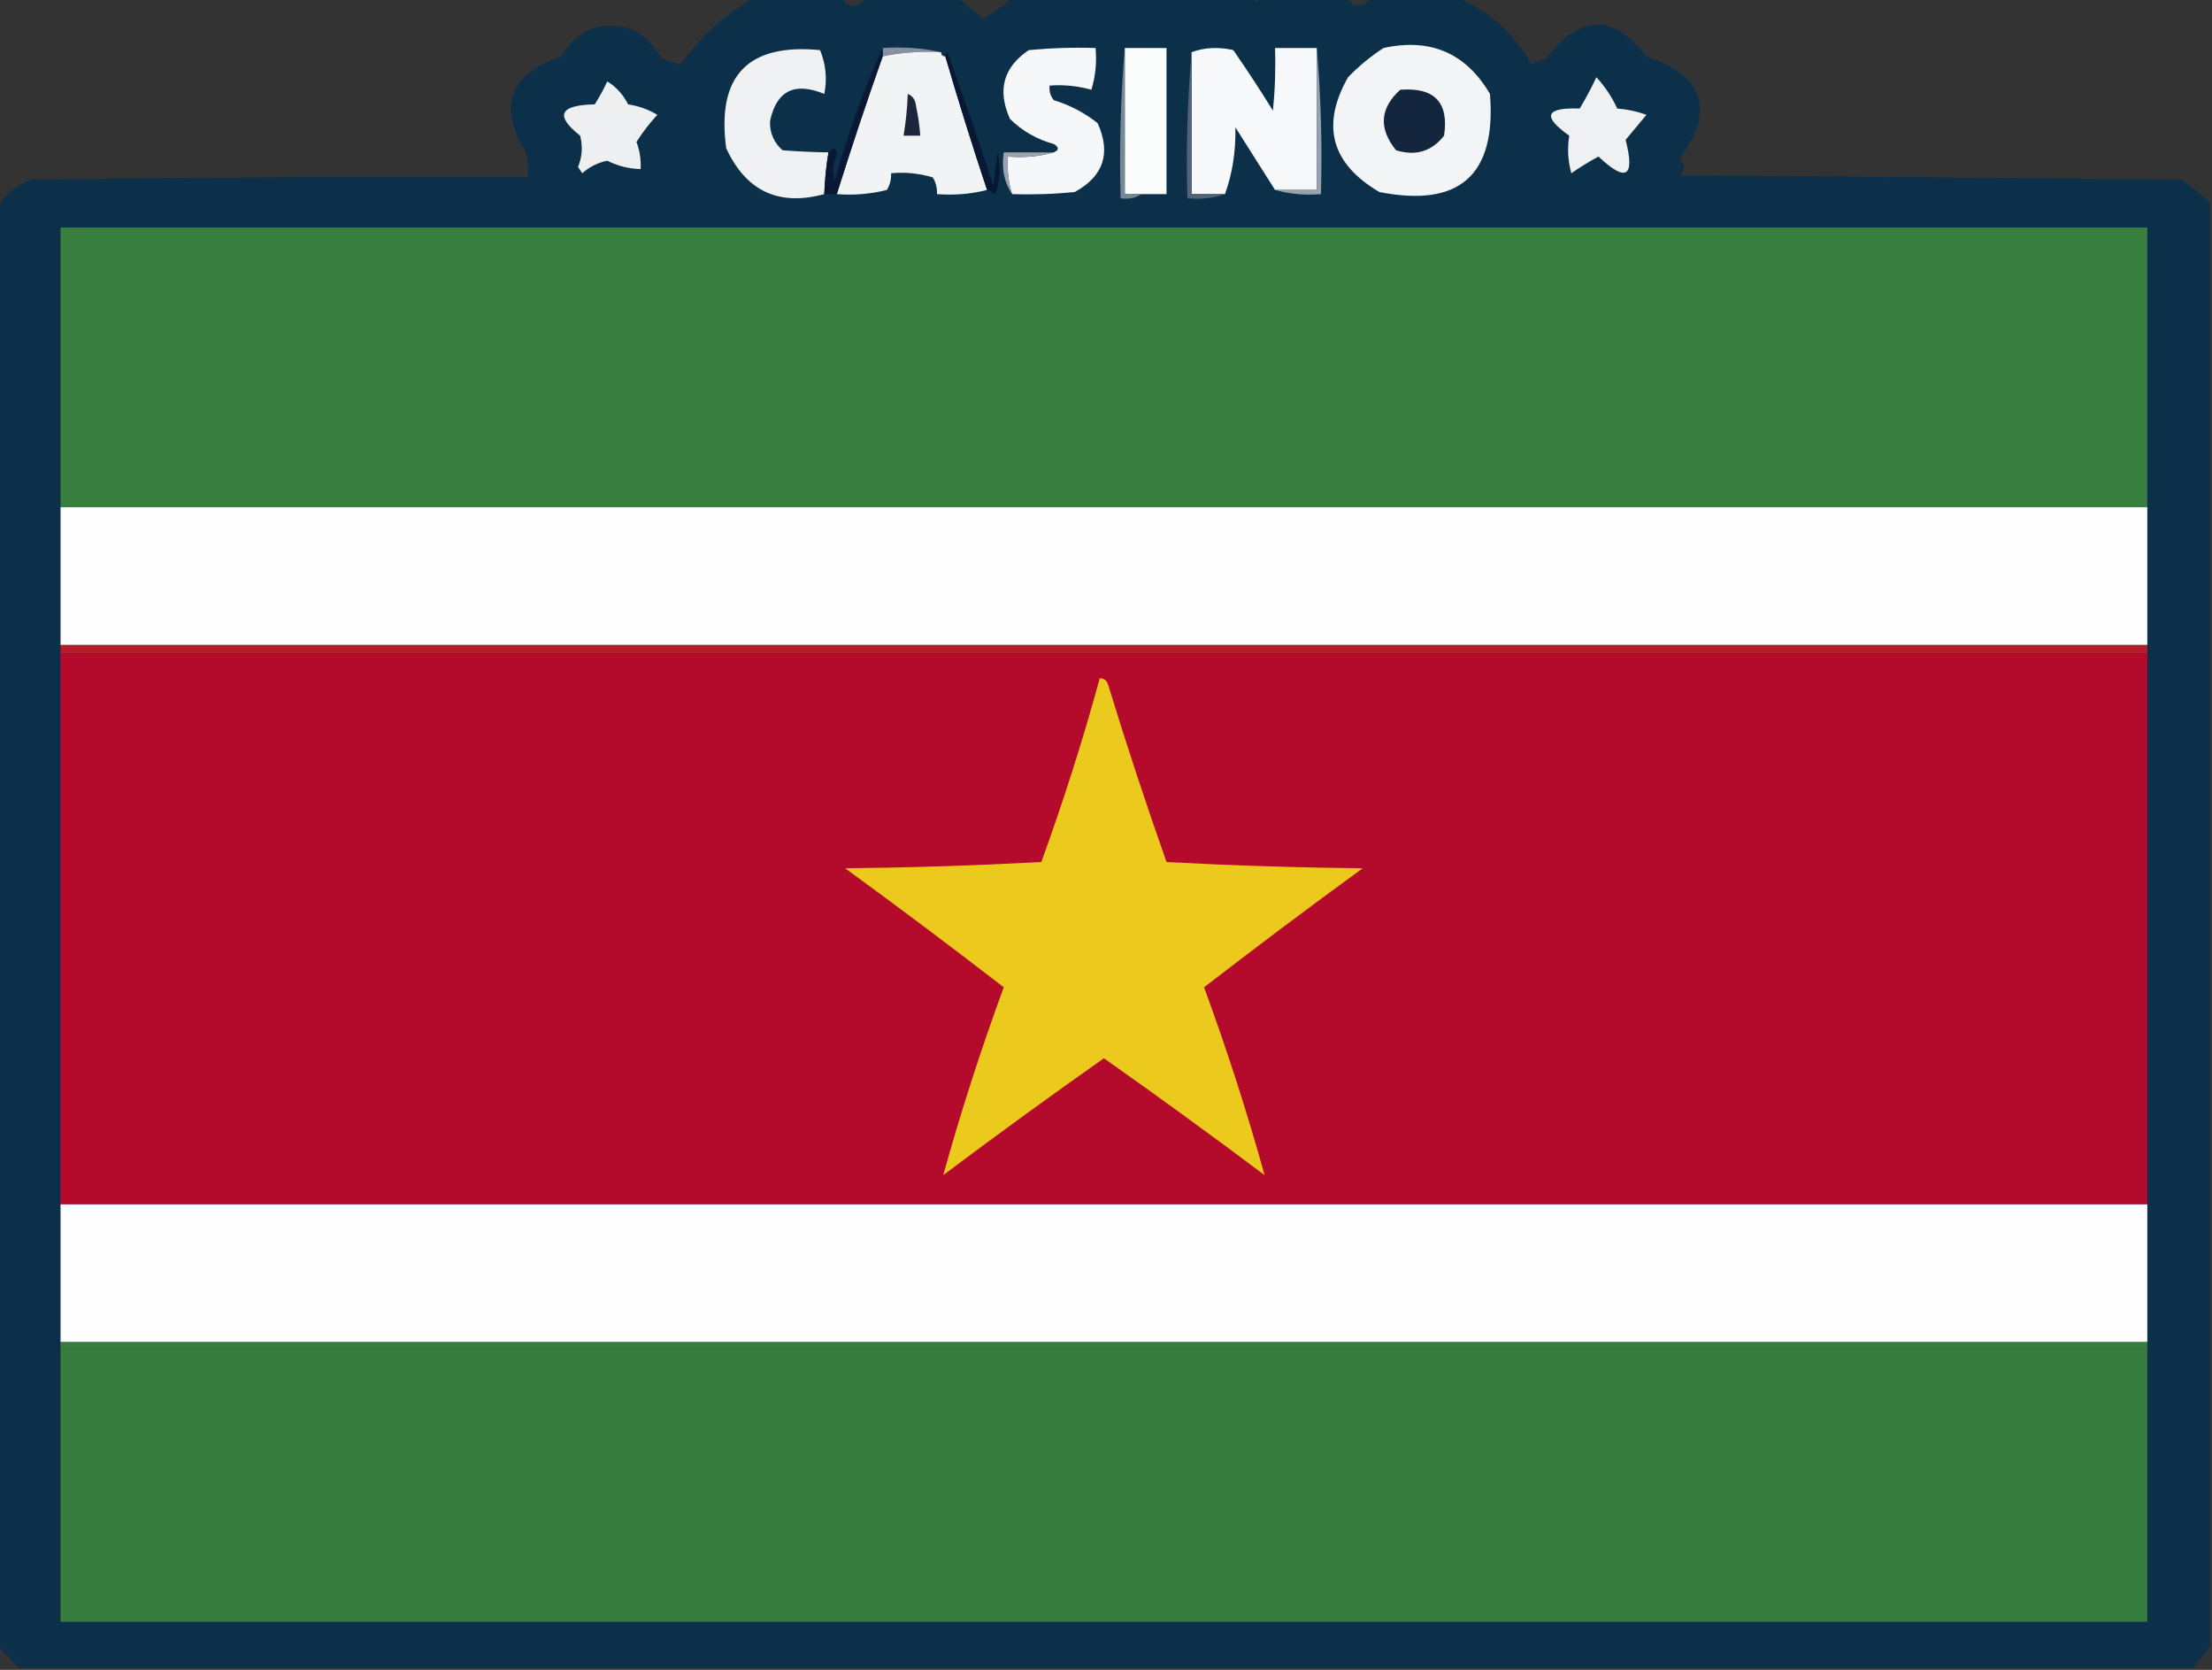 <?xml version="1.0" encoding="UTF-8"?>
<!DOCTYPE svg PUBLIC "-//W3C//DTD SVG 1.1//EN" "http://www.w3.org/Graphics/SVG/1.1/DTD/svg11.dtd">
<svg xmlns="http://www.w3.org/2000/svg" version="1.1" width="530px" height="400px" style="shape-rendering:geometricPrecision; text-rendering:geometricPrecision; image-rendering:optimizeQuality; fill-rule:evenodd; clip-rule:evenodd" xmlns:xlink="http://www.w3.org/1999/xlink">
<rect width="100%" height="100%" fill="#333333" stroke="none"/>
<g><path style="opacity:0.976" fill="#0c304a" d="M 180.5,-0.5 C 187.5,-0.5 194.5,-0.5 201.5,-0.5C 203.406,1.994 205.406,1.994 207.5,-0.5C 214.833,-0.5 222.167,-0.5 229.5,-0.5C 231.456,1.114 233.456,2.781 235.5,4.5C 238.077,3.057 240.41,1.39 242.5,-0.5C 261.833,-0.5 281.167,-0.5 300.5,-0.5C 300.833,0.833 301.167,0.833 301.5,-0.5C 308.5,-0.5 315.5,-0.5 322.5,-0.5C 324.406,1.994 326.406,1.994 328.5,-0.5C 335.5,-0.5 342.5,-0.5 349.5,-0.5C 357.035,2.871 362.868,8.204 367,15.5C 368.067,14.809 369.234,14.309 370.5,14C 378.514,3.362 386.514,3.196 394.5,13.5C 408.268,18.18 410.935,26.346 402.5,38C 403.833,39.333 403.833,40.667 402.5,42C 442.5,42.333 482.5,42.667 522.5,43C 524.996,44.666 527.329,46.5 529.5,48.5C 529.5,163.833 529.5,279.167 529.5,394.5C 528.197,396.142 526.864,397.809 525.5,399.5C 351.833,399.5 178.167,399.5 4.5,399.5C 2.833,397.833 1.167,396.167 -0.5,394.5C -0.5,279.5 -0.5,164.5 -0.5,49.5C 1.372,46.471 4.039,44.305 7.5,43C 47.165,42.5 86.832,42.333 126.5,42.5C 126.662,40.473 126.495,38.473 126,36.5C 119.199,25.417 122.032,17.75 134.5,13.5C 138.43,6.961 144.097,4.795 151.5,7C 154.5,8.667 156.833,11 158.5,14C 160,14.5 161.5,15 163,15.5C 167.758,8.905 173.592,3.571 180.5,-0.5 Z"/></g>
<g><path style="opacity:1" fill="#87909e" d="M 211.5,11.5 C 216.363,11.181 221.03,11.514 225.5,12.5C 220.737,12.226 216.07,12.559 211.5,13.5C 211.5,12.833 211.5,12.167 211.5,11.5 Z"/></g>
<g><path style="opacity:1" fill="#eff1f2" d="M 198.5,36.5 C 197.949,39.807 197.616,43.14 197.5,46.5C 186.586,49.46 178.753,45.793 174,35.5C 171.671,18.163 179.171,10.33 196.5,12C 197.888,15.465 198.221,18.965 197.5,22.5C 190.394,19.558 186.061,21.724 184.5,29C 184.408,31.814 185.408,34.147 187.5,36C 191.404,36.288 195.071,36.454 198.5,36.5 Z"/></g>
<g><path style="opacity:1" fill="#f2f3f5" d="M 225.5,12.5 C 225.5,13.167 225.833,13.5 226.5,13.5C 229.631,24.227 232.964,34.894 236.5,45.5C 232.702,46.483 228.702,46.817 224.5,46.5C 224.579,45.069 224.246,43.736 223.5,42.5C 220.232,41.513 216.898,41.18 213.5,41.5C 213.579,42.931 213.246,44.264 212.5,45.5C 208.555,46.491 204.555,46.824 200.5,46.5C 203.971,35.421 207.637,24.421 211.5,13.5C 216.07,12.559 220.737,12.226 225.5,12.5 Z"/></g>
<g><path style="opacity:1" fill="#f6f7f8" d="M 242.5,46.5 C 241.597,43.608 241.264,40.608 241.5,37.5C 245.371,37.815 249.038,37.482 252.5,36.5C 253.773,35.923 253.773,35.257 252.5,34.5C 248.462,33.399 244.962,31.399 242,28.5C 238.898,21.605 240.398,16.105 246.5,12C 251.823,11.501 257.156,11.334 262.5,11.5C 262.82,14.898 262.487,18.232 261.5,21.5C 258.242,20.583 254.909,20.249 251.5,20.5C 251.33,21.822 251.663,22.989 252.5,24C 256.363,25.181 259.863,27.014 263,29.5C 266.247,36.73 264.414,42.23 257.5,46C 252.511,46.499 247.511,46.666 242.5,46.5 Z"/></g>
<g><path style="opacity:1" fill="#fbfcfc" d="M 269.5,11.5 C 272.833,11.5 276.167,11.5 279.5,11.5C 279.5,23.167 279.5,34.833 279.5,46.5C 277.5,46.5 275.5,46.5 273.5,46.5C 272.167,46.5 270.833,46.5 269.5,46.5C 269.5,34.833 269.5,23.167 269.5,11.5 Z"/></g>
<g><path style="opacity:1" fill="#f7f8f9" d="M 315.5,11.5 C 315.5,22.833 315.5,34.167 315.5,45.5C 312.167,45.5 308.833,45.5 305.5,45.5C 302.344,40.528 299.177,35.528 296,30.5C 296.122,36.26 295.289,41.593 293.5,46.5C 290.833,46.5 288.167,46.5 285.5,46.5C 285.5,35.167 285.5,23.833 285.5,12.5C 288.64,11.359 291.973,11.193 295.5,12C 298.791,16.748 301.958,21.581 305,26.5C 305.499,21.511 305.666,16.511 305.5,11.5C 308.833,11.5 312.167,11.5 315.5,11.5 Z"/></g>
<g><path style="opacity:1" fill="#f3f4f6" d="M 331.5,11.5 C 342.731,9.036 351.231,12.703 357,22.5C 358.551,41.946 349.718,49.78 330.5,46C 318.954,39.207 316.454,30.041 323,18.5C 325.628,15.79 328.461,13.456 331.5,11.5 Z"/></g>
<g><path style="opacity:1" fill="#768797" d="M 269.5,11.5 C 269.5,23.167 269.5,34.833 269.5,46.5C 270.833,46.5 272.167,46.5 273.5,46.5C 272.081,47.451 270.415,47.785 268.5,47.5C 268.172,35.322 268.505,23.322 269.5,11.5 Z"/></g>
<g><path style="opacity:1" fill="#526377" d="M 285.5,12.5 C 285.5,23.833 285.5,35.167 285.5,46.5C 288.167,46.5 290.833,46.5 293.5,46.5C 290.713,47.477 287.713,47.81 284.5,47.5C 284.172,35.655 284.505,23.988 285.5,12.5 Z"/></g>
<g><path style="opacity:1" fill="#96a3af" d="M 315.5,11.5 C 316.495,22.988 316.828,34.655 316.5,46.5C 312.629,46.815 308.962,46.482 305.5,45.5C 308.833,45.5 312.167,45.5 315.5,45.5C 315.5,34.167 315.5,22.833 315.5,11.5 Z"/></g>
<g><path style="opacity:1" fill="#0b1834" d="M 211.5,11.5 C 211.5,12.167 211.5,12.833 211.5,13.5C 207.637,24.421 203.971,35.421 200.5,46.5C 199.5,46.5 198.5,46.5 197.5,46.5C 197.616,43.14 197.949,39.807 198.5,36.5C 199.65,35.15 200.317,35.316 200.5,37C 199.541,39.12 199.374,41.286 200,43.5C 202.984,32.37 206.817,21.703 211.5,11.5 Z"/></g>
<g><path style="opacity:1" fill="#eef0f2" d="M 382.5,18.5 C 384.515,20.676 386.182,23.176 387.5,26C 389.9,26.186 392.234,26.686 394.5,27.5C 392.833,29.5 391.167,31.5 389.5,33.5C 391.799,42.433 389.633,43.766 383,37.5C 380.766,38.702 378.599,40.035 376.5,41.5C 375.668,38.518 375.501,35.518 376,32.5C 369.442,27.876 370.275,25.709 378.5,26C 379.973,23.552 381.307,21.052 382.5,18.5 Z"/></g>
<g><path style="opacity:1" fill="#eeeff1" d="M 145.5,19.5 C 147.619,20.791 149.285,22.625 150.5,25C 153.01,25.376 155.343,26.21 157.5,27.5C 155.628,29.535 153.961,31.702 152.5,34C 153.287,36.099 153.62,38.266 153.5,40.5C 150.689,40.429 148.022,39.762 145.5,38.5C 143.226,38.97 141.226,39.97 139.5,41.5C 139.167,41 138.833,40.5 138.5,40C 139.493,37.547 139.66,35.047 139,32.5C 132.889,27.66 134.056,25.16 142.5,25C 143.639,23.22 144.639,21.386 145.5,19.5 Z"/></g>
<g><path style="opacity:1" fill="#081833" d="M 236.5,45.5 C 232.964,34.894 229.631,24.227 226.5,13.5C 226.435,13.062 226.601,12.728 227,12.5C 230.864,23.092 234.531,33.759 238,44.5C 238.333,41.833 238.667,39.167 239,36.5C 239.824,39.882 239.657,43.216 238.5,46.5C 237.817,46.137 237.15,45.804 236.5,45.5 Z"/></g>
<g><path style="opacity:1" fill="#1d253a" d="M 217.5,22.5 C 218.693,22.97 219.36,23.97 219.5,25.5C 219.997,27.818 220.33,30.152 220.5,32.5C 219.167,32.5 217.833,32.5 216.5,32.5C 217.051,29.193 217.384,25.86 217.5,22.5 Z"/></g>
<g><path style="opacity:1" fill="#13263e" d="M 335.5,21.5 C 343.709,20.872 347.209,24.539 346,32.5C 343.045,36.276 339.212,37.443 334.5,36C 330.276,30.764 330.609,25.931 335.5,21.5 Z"/></g>
<g><path style="opacity:1" fill="#9ca3af" d="M 252.5,36.5 C 249.038,37.482 245.371,37.815 241.5,37.5C 241.264,40.608 241.597,43.608 242.5,46.5C 240.598,43.663 239.931,40.329 240.5,36.5C 244.5,36.5 248.5,36.5 252.5,36.5 Z"/></g>
<g><path style="opacity:1" fill="#377e3f" d="M 514.5,121.5 C 347.833,121.5 181.167,121.5 14.5,121.5C 14.5,99.167 14.5,76.833 14.5,54.5C 181.167,54.5 347.833,54.5 514.5,54.5C 514.5,76.833 514.5,99.167 514.5,121.5 Z"/></g>
<g><path style="opacity:1" fill="#fefefe" d="M 14.5,121.5 C 181.167,121.5 347.833,121.5 514.5,121.5C 514.5,132.5 514.5,143.5 514.5,154.5C 347.833,154.5 181.167,154.5 14.5,154.5C 14.5,143.5 14.5,132.5 14.5,121.5 Z"/></g>
<g><path style="opacity:1" fill="#b31e2a" d="M 14.5,154.5 C 181.167,154.5 347.833,154.5 514.5,154.5C 514.5,155.167 514.5,155.833 514.5,156.5C 347.833,156.5 181.167,156.5 14.5,156.5C 14.5,155.833 14.5,155.167 14.5,154.5 Z"/></g>
<g><path style="opacity:1" fill="#b40b2d" d="M 14.5,156.5 C 181.167,156.5 347.833,156.5 514.5,156.5C 514.5,200.5 514.5,244.5 514.5,288.5C 347.833,288.5 181.167,288.5 14.5,288.5C 14.5,244.5 14.5,200.5 14.5,156.5 Z"/></g>
<g><path style="opacity:1" fill="#ecc91d" d="M 263.5,162.5 C 264.497,162.47 265.164,162.97 265.5,164C 269.866,178.266 274.533,192.433 279.5,206.5C 295.156,207.333 310.823,207.833 326.5,208C 313.668,217.339 301.001,226.839 288.5,236.5C 293.969,251.403 298.802,266.403 303,281.5C 290.307,271.973 277.473,262.64 264.5,253.5C 251.527,262.64 238.693,271.973 226,281.5C 230.198,266.403 235.031,251.403 240.5,236.5C 227.999,226.839 215.332,217.339 202.5,208C 218.177,207.833 233.844,207.333 249.5,206.5C 254.777,192.005 259.443,177.338 263.5,162.5 Z"/></g>
<g><path style="opacity:1" fill="#fefefe" d="M 14.5,288.5 C 181.167,288.5 347.833,288.5 514.5,288.5C 514.5,299.5 514.5,310.5 514.5,321.5C 347.833,321.5 181.167,321.5 14.5,321.5C 14.5,310.5 14.5,299.5 14.5,288.5 Z"/></g>
<g><path style="opacity:1" fill="#387c3c" d="M 14.5,321.5 C 181.167,321.5 347.833,321.5 514.5,321.5C 514.5,322.167 514.5,322.833 514.5,323.5C 347.833,323.5 181.167,323.5 14.5,323.5C 14.5,322.833 14.5,322.167 14.5,321.5 Z"/></g>
<g><path style="opacity:1" fill="#367d3f" d="M 14.5,323.5 C 181.167,323.5 347.833,323.5 514.5,323.5C 514.5,345.167 514.5,366.833 514.5,388.5C 347.833,388.5 181.167,388.5 14.5,388.5C 14.5,366.833 14.5,345.167 14.5,323.5 Z"/></g>
</svg>
